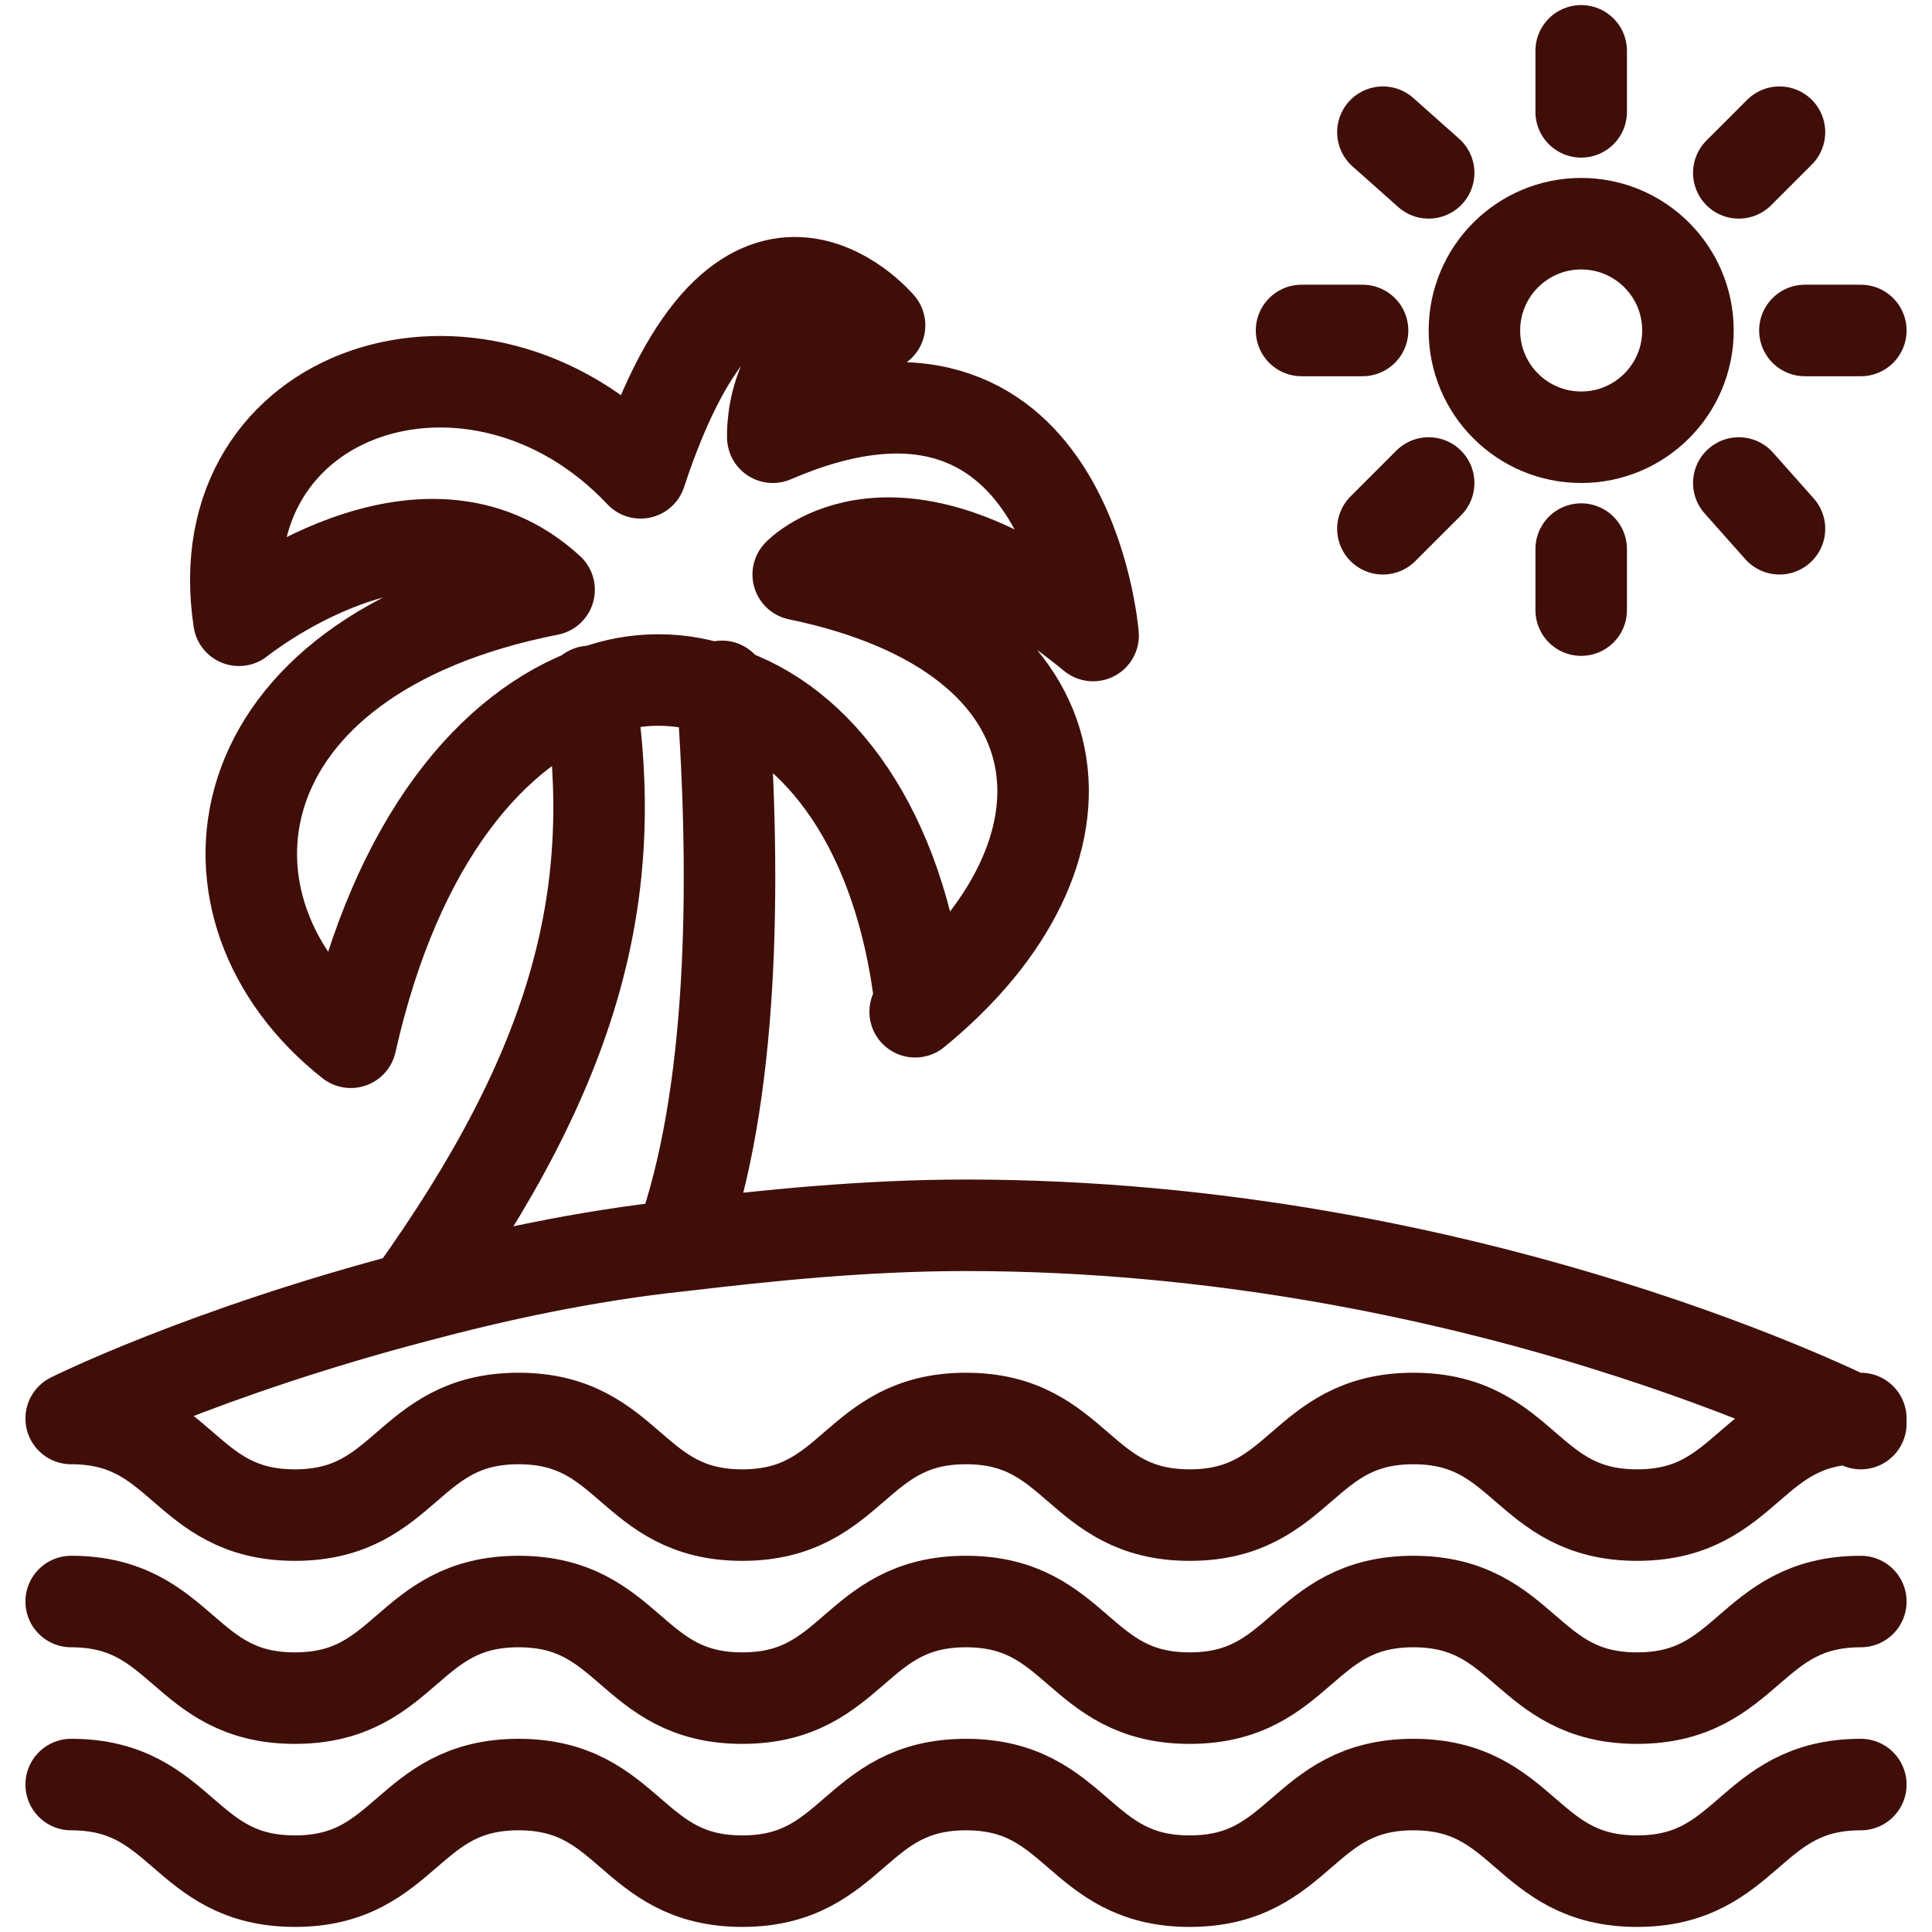 <svg viewBox="0 0 38 38" version="1.1" xmlns="http://www.w3.org/2000/svg" id="Capa_1">
  
  <defs>
    <style>
      .st0 {
        fill: none;
        stroke: #400e09;
        stroke-linecap: round;
        stroke-linejoin: round;
        stroke-width: 1.8px;
      }
    </style>
  </defs>
  <path d="M1.4,35.1c2.2,0,2.2,1.9,4.4,1.9s2.2-1.9,4.4-1.9,2.2,1.9,4.4,1.9,2.2-1.9,4.4-1.9,2.2,1.9,4.4,1.9,2.2-1.9,4.4-1.9,2.2,1.9,4.4,1.9,2.2-1.9,4.4-1.9" class="st0"></path>
  <path d="M1.4,31.5c2.2,0,2.2,1.9,4.4,1.9s2.2-1.9,4.4-1.9,2.2,1.9,4.4,1.9,2.2-1.9,4.4-1.9,2.2,1.9,4.4,1.9,2.2-1.9,4.4-1.9,2.2,1.9,4.4,1.9,2.2-1.9,4.4-1.9" class="st0"></path>
  <path d="M18.1,19.7c-.4-3.4-2-5.5-3.9-6.1-.8-.3-1.7-.3-2.5,0-2,.7-3.9,2.9-4.8,6.9-3.3-2.6-2.7-7.6,3.9-8.9-2.5-2.3-6.1.6-6.1.6-.7-4.6,4.7-6.3,7.9-2.9,2-6.1,4.7-2.9,4.7-2.9-2.2,0-2.1,2.2-2.1,2.2,5.8-2.5,6.3,3.9,6.3,3.9-3.9-3.2-5.8-1.2-5.8-1.2,5.8,1.2,6.1,5.5,2.3,8.6Z" class="st0"></path>
  <path d="M36.6,27.9c-2.2,0-2.2,1.9-4.4,1.9s-2.2-1.9-4.4-1.9-2.2,1.9-4.4,1.9-2.2-1.9-4.4-1.9-2.2,1.9-4.4,1.9-2.2-1.9-4.4-1.9-2.2,1.9-4.4,1.9-2.2-1.9-4.4-1.9c0,0,2.6-1.3,6.8-2.4,1.5-.4,3.3-.8,5.2-1,1.7-.2,3.6-.4,5.6-.4,10,0,17.6,3.9,17.6,3.9Z" class="st0"></path>
  <path d="M14.2,13.5c.3,4,.2,8.1-.8,10.9" class="st0"></path>
  <path d="M11.6,13.6c.6,3.9-.2,7.3-3.5,11.9" class="st0"></path>
  <circle r="2.1" cy="6.5" cx="31.1" class="st0"></circle>
  <line y2="10.4" x2="27.2" y1="9.5" x1="28.1" class="st0"></line>
  <line y2="3.4" x2="34.2" y1="2.6" x1="35" class="st0"></line>
  <line y2="10.4" x2="35" y1="9.5" x1="34.2" class="st0"></line>
  <line y2="3.4" x2="28.1" y1="2.6" x1="27.2" class="st0"></line>
  <line y2="6.5" x2="36.6" y1="6.5" x1="35.5" class="st0"></line>
  <line y2="6.5" x2="26.8" y1="6.5" x1="25.6" class="st0"></line>
  <line y2="1" x2="31.1" y1="2.2" x1="31.1" class="st0"></line>
  <line y2="10.8" x2="31.1" y1="12" x1="31.1" class="st0"></line>
</svg>